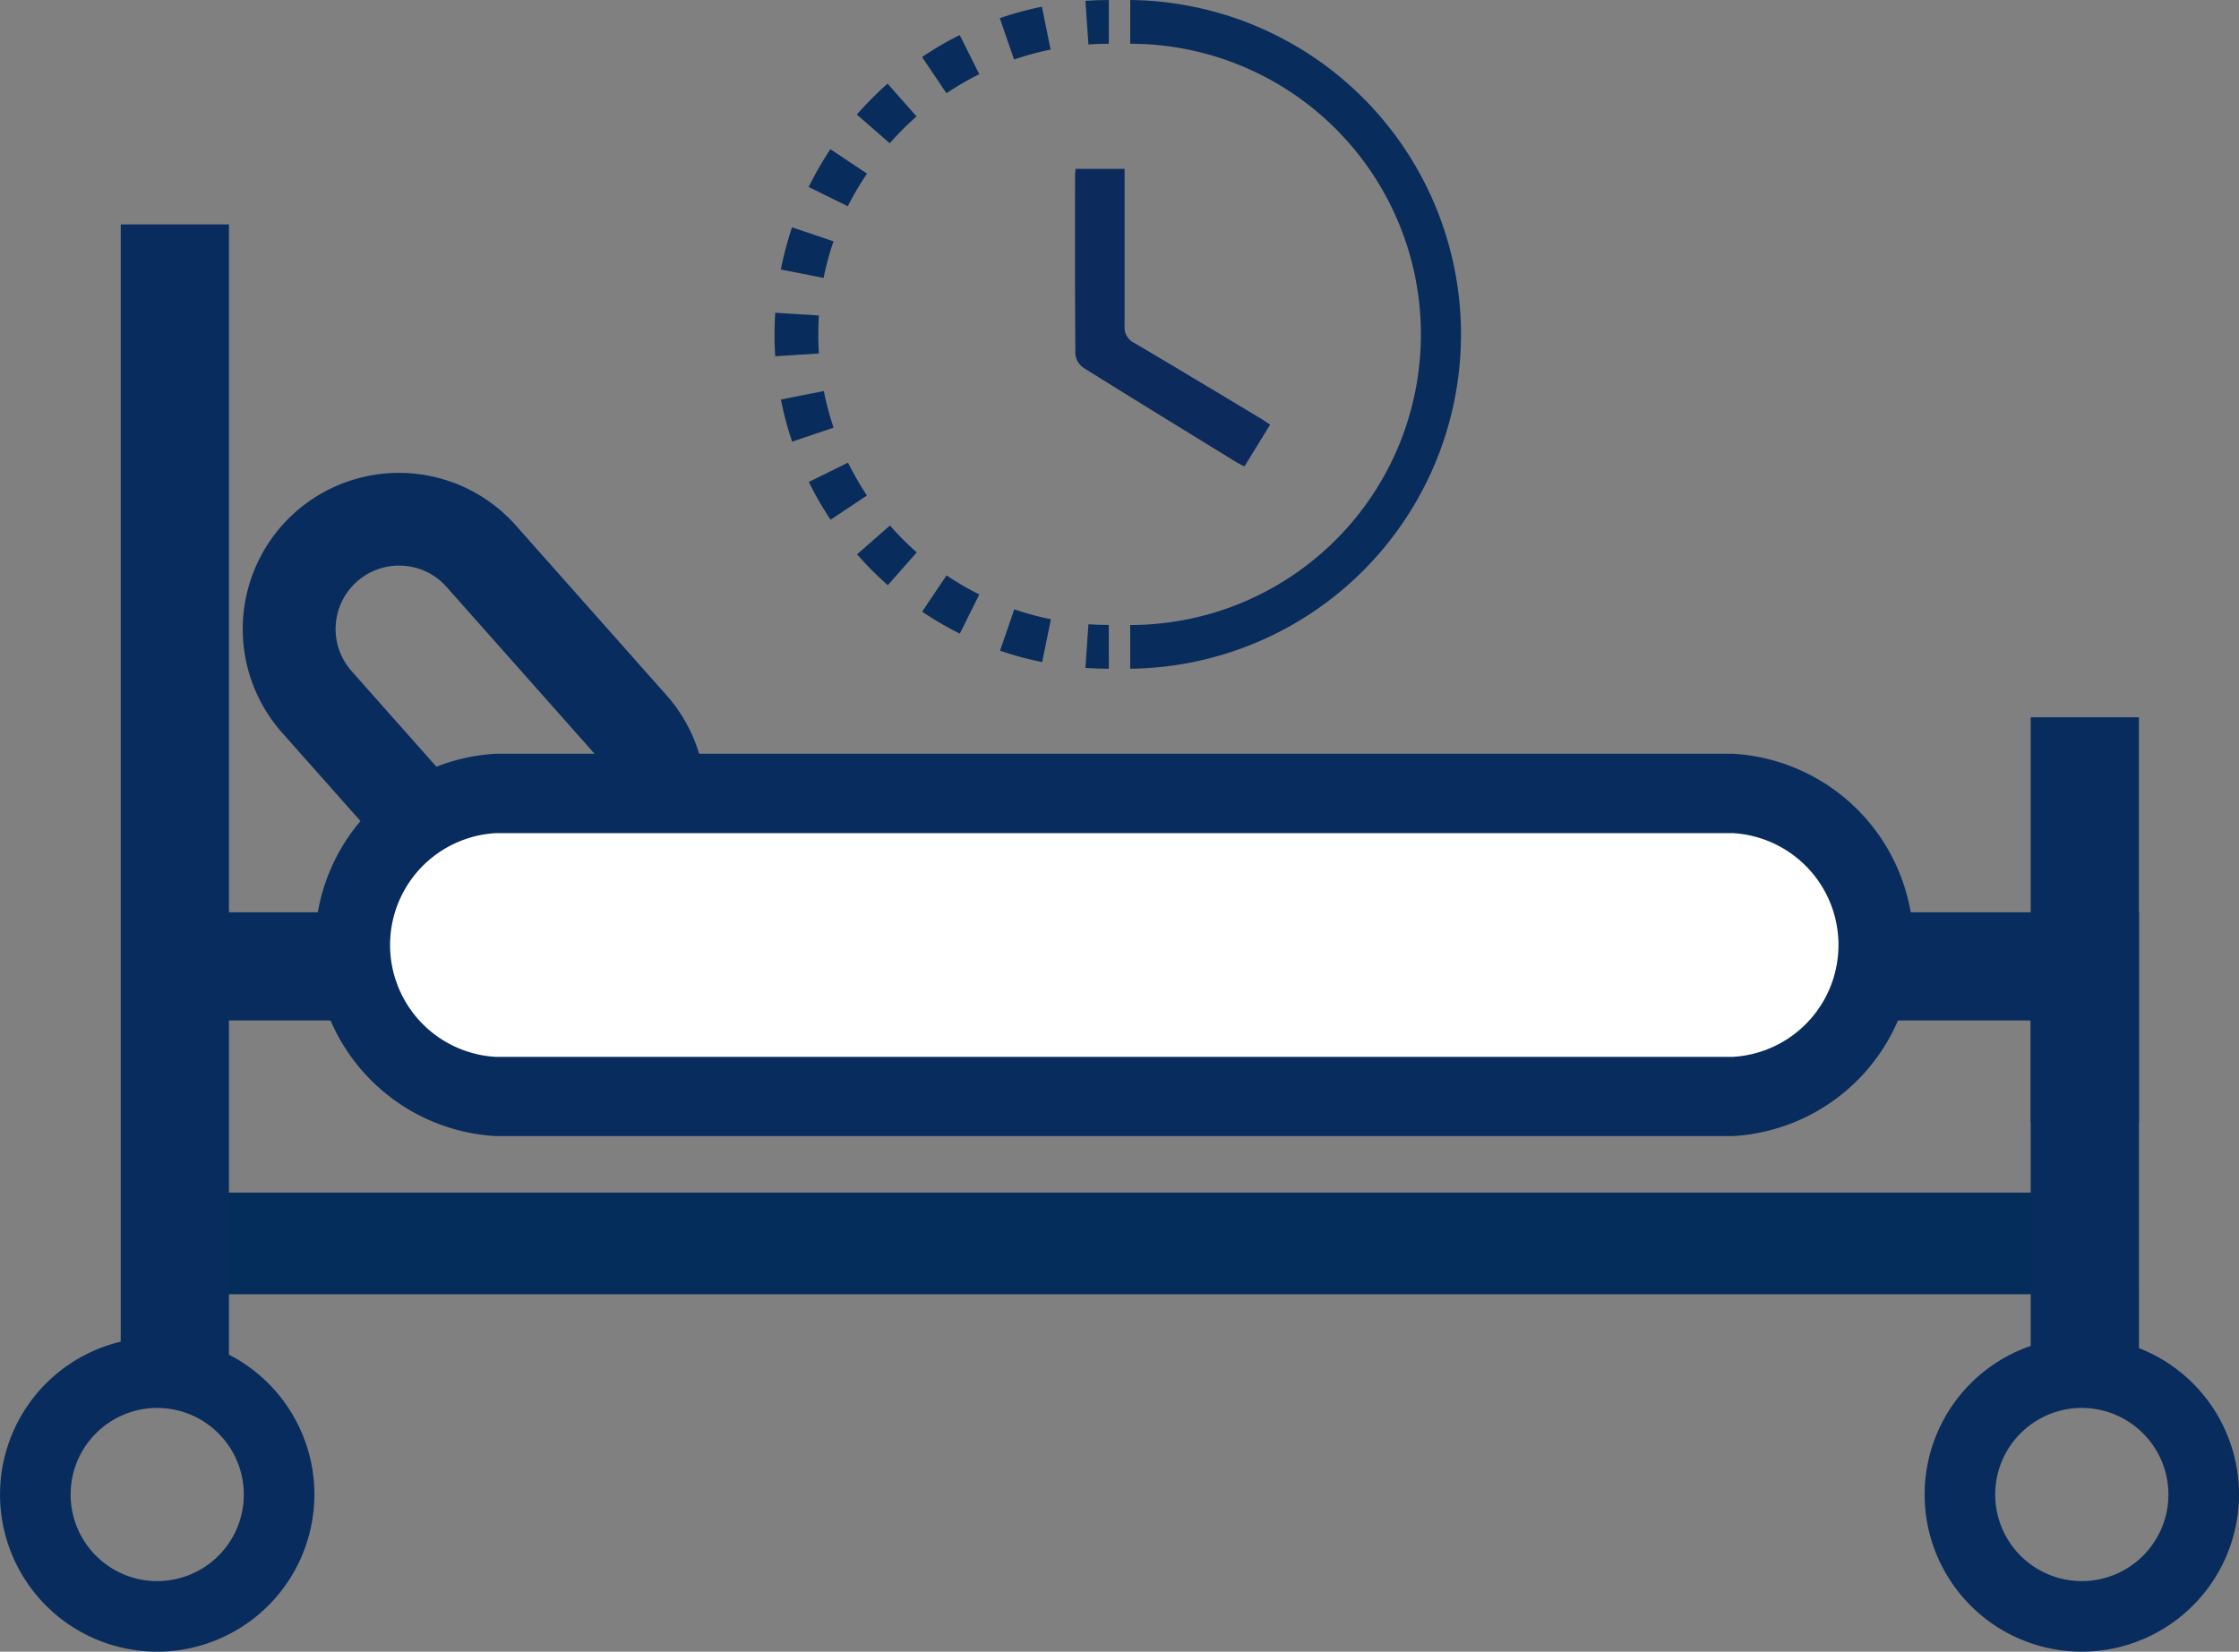<svg xmlns="http://www.w3.org/2000/svg" xmlns:xlink="http://www.w3.org/1999/xlink" width="55.041" height="40.613" viewBox="0 0 55.041 40.613">
  <rect x="0" y="0" width="55.041" height="40.613" fill="#808080" stroke="none"/>
  <defs>
    <clipPath id="clip-path">
      <rect id="Rectangle_195" data-name="Rectangle 195" width="15.932" height="15.95" fill="none"/>
    </clipPath>
  </defs>
  <g id="Group_145" data-name="Group 145" transform="translate(-660.916 -67.776)">
    <g id="Group_155" data-name="Group 155" transform="translate(660.916 73.294)">
      <rect id="Rectangle_191" data-name="Rectangle 191" width="45.391" height="2.499" transform="translate(5.175 23.806)" fill="#042d5c"/>
      <path id="Path_118" data-name="Path 118" d="M789.29,162.044a3.864,3.864,0,1,1,3.864-3.864A3.869,3.869,0,0,1,789.29,162.044Zm0-5.993a2.129,2.129,0,1,0,2.129,2.129A2.132,2.132,0,0,0,789.29,156.051Z" transform="translate(-738.113 -126.95)" fill="#082c5d"/>
      <path id="Path_119" data-name="Path 119" d="M664.781,162.044a3.864,3.864,0,1,1,3.864-3.864A3.869,3.869,0,0,1,664.781,162.044Zm0-5.993a2.129,2.129,0,1,0,2.129,2.129A2.132,2.132,0,0,0,664.781,156.051Z" transform="translate(-660.916 -126.95)" fill="#082c5d"/>
      <rect id="Rectangle_192" data-name="Rectangle 192" width="2.66" height="27.999" transform="translate(2.968 0)" fill="#082c5d"/>
      <rect id="Rectangle_193" data-name="Rectangle 193" width="2.66" height="9.962" transform="translate(49.921 12.119)" fill="#082c5d"/>
      <path id="Path_120" data-name="Path 120" d="M719.261,137.831H716.6V129.47h-46.39v-2.66h49.05Z" transform="translate(-666.679 -109.896)" fill="#082c5d"/>
      <path id="Path_121" data-name="Path 121" d="M684.171,110.226a3.829,3.829,0,0,1-2.876-1.292l-3.7-4.171a3.84,3.84,0,0,1,5.749-5.093l3.7,4.171a3.838,3.838,0,0,1-2.872,6.385Zm-3.7-9.57a1.56,1.56,0,0,0-1.166,2.595l3.7,4.171a1.56,1.56,0,0,0,2.336-2.069l-3.7-4.171a1.55,1.55,0,0,0-1.074-.523C680.536,100.657,680.5,100.657,680.472,100.657Z" transform="translate(-670.662 -92.267)" fill="#082c5d"/>
      <g id="Group_154" data-name="Group 154" transform="translate(7.729 13.015)">
        <rect id="Rectangle_194" data-name="Rectangle 194" width="37.377" height="7.452" rx="3.726" transform="translate(0.975 0.975)" fill="#fff"/>
        <path id="Path_122" data-name="Path 122" d="M713.211,125.948H682.783a4.708,4.708,0,0,1,0-9.4h30.428a4.708,4.708,0,0,1,0,9.4ZM682.783,118.5a2.755,2.755,0,0,0,0,5.5h30.428a2.755,2.755,0,0,0,0-5.5Z" transform="translate(-678.334 -116.547)" fill="#082c5d"/>
      </g>
    </g>
    <g id="Group_159" data-name="Group 159" transform="translate(679.952 67.776)">
      <g id="Group_157" data-name="Group 157" transform="translate(0.231 0.148)">
        <g id="Group_156" data-name="Group 156" clip-path="url(#clip-path)">
          <path id="Path_32" data-name="Path 32" d="M730.488,78.705h1.2v.372c0,1.162,0,2.324,0,3.486a.42.42,0,0,0,.236.42c1.018.6,2.029,1.21,3.041,1.817.1.058.19.12.3.194l-.632,1.028c-.075-.041-.136-.071-.2-.107-1.253-.771-2.506-1.538-3.755-2.319a.47.47,0,0,1-.2-.33c-.013-1.463-.009-2.925-.008-4.388,0-.05.007-.1.012-.173" transform="translate(-723.309 -74.7)" fill="#0d2a5d"/>
        </g>
      </g>
      <g id="Group_158" data-name="Group 158" transform="translate(0 0)">
        <path id="Path_123" data-name="Path 123" d="M731.71,109.265q-.29,0-.575-.02l.074-1.073c.165.011.332.017.5.017Z" transform="translate(-723.488 -92.822)" fill="#082c5b"/>
        <path id="Path_124" data-name="Path 124" d="M723.523,107.148a8.213,8.213,0,0,1-1.035-.281l.35-1.017a7.088,7.088,0,0,0,.9.244Zm-2.024-.7a8.233,8.233,0,0,1-.926-.54l.6-.892a7.157,7.157,0,0,0,.805.469Z" transform="translate(-716.94 -90.868)" fill="#082c5b"/>
        <path id="Path_125" data-name="Path 125" d="M713.8,82.435a8.24,8.24,0,0,1-.756-.759l.809-.708a7.294,7.294,0,0,0,.658.66Zm-1.407-1.61a8.285,8.285,0,0,1-.535-.928l.964-.475a7.252,7.252,0,0,0,.465.807Zm-.945-1.919a8.251,8.251,0,0,1-.276-1.036l1.055-.209a7.062,7.062,0,0,0,.24.9Zm-.415-2.1q-.018-.268-.017-.541t.017-.529l1.073.068c-.01.153-.015.307-.015.462s.005.315.015.471Zm1.192-1.926-1.055-.207a8.209,8.209,0,0,1,.276-1.037l1.019.344A7.08,7.08,0,0,0,712.221,74.882Zm.594-1.762-.965-.474a8.248,8.248,0,0,1,.535-.929l.9.6A7.165,7.165,0,0,0,712.815,73.12Zm1.03-1.548-.81-.707a8.338,8.338,0,0,1,.755-.76l.712.806A7.2,7.2,0,0,0,713.845,71.572Zm1.393-1.231-.6-.891a8.292,8.292,0,0,1,.925-.54l.481.962A7.2,7.2,0,0,0,715.239,70.341Zm1.662-.83-.351-1.016a8.158,8.158,0,0,1,1.035-.282l.214,1.054A7.046,7.046,0,0,0,716.9,69.511Z" transform="translate(-711.011 -68.046)" fill="#082c5b"/>
        <path id="Path_126" data-name="Path 126" d="M731.209,68.869l-.074-1.073q.284-.019.575-.02v1.075C731.542,68.851,731.374,68.857,731.209,68.869Z" transform="translate(-723.488 -67.776)" fill="#082c5b"/>
      </g>
      <path id="Path_127" data-name="Path 127" d="M734.033,84.219V83.144a7.146,7.146,0,1,0,0-14.292V67.776a8.222,8.222,0,0,1,0,16.443Z" transform="translate(-725.285 -67.776)" fill="#082c5b"/>
    </g>
  </g>
</svg>
